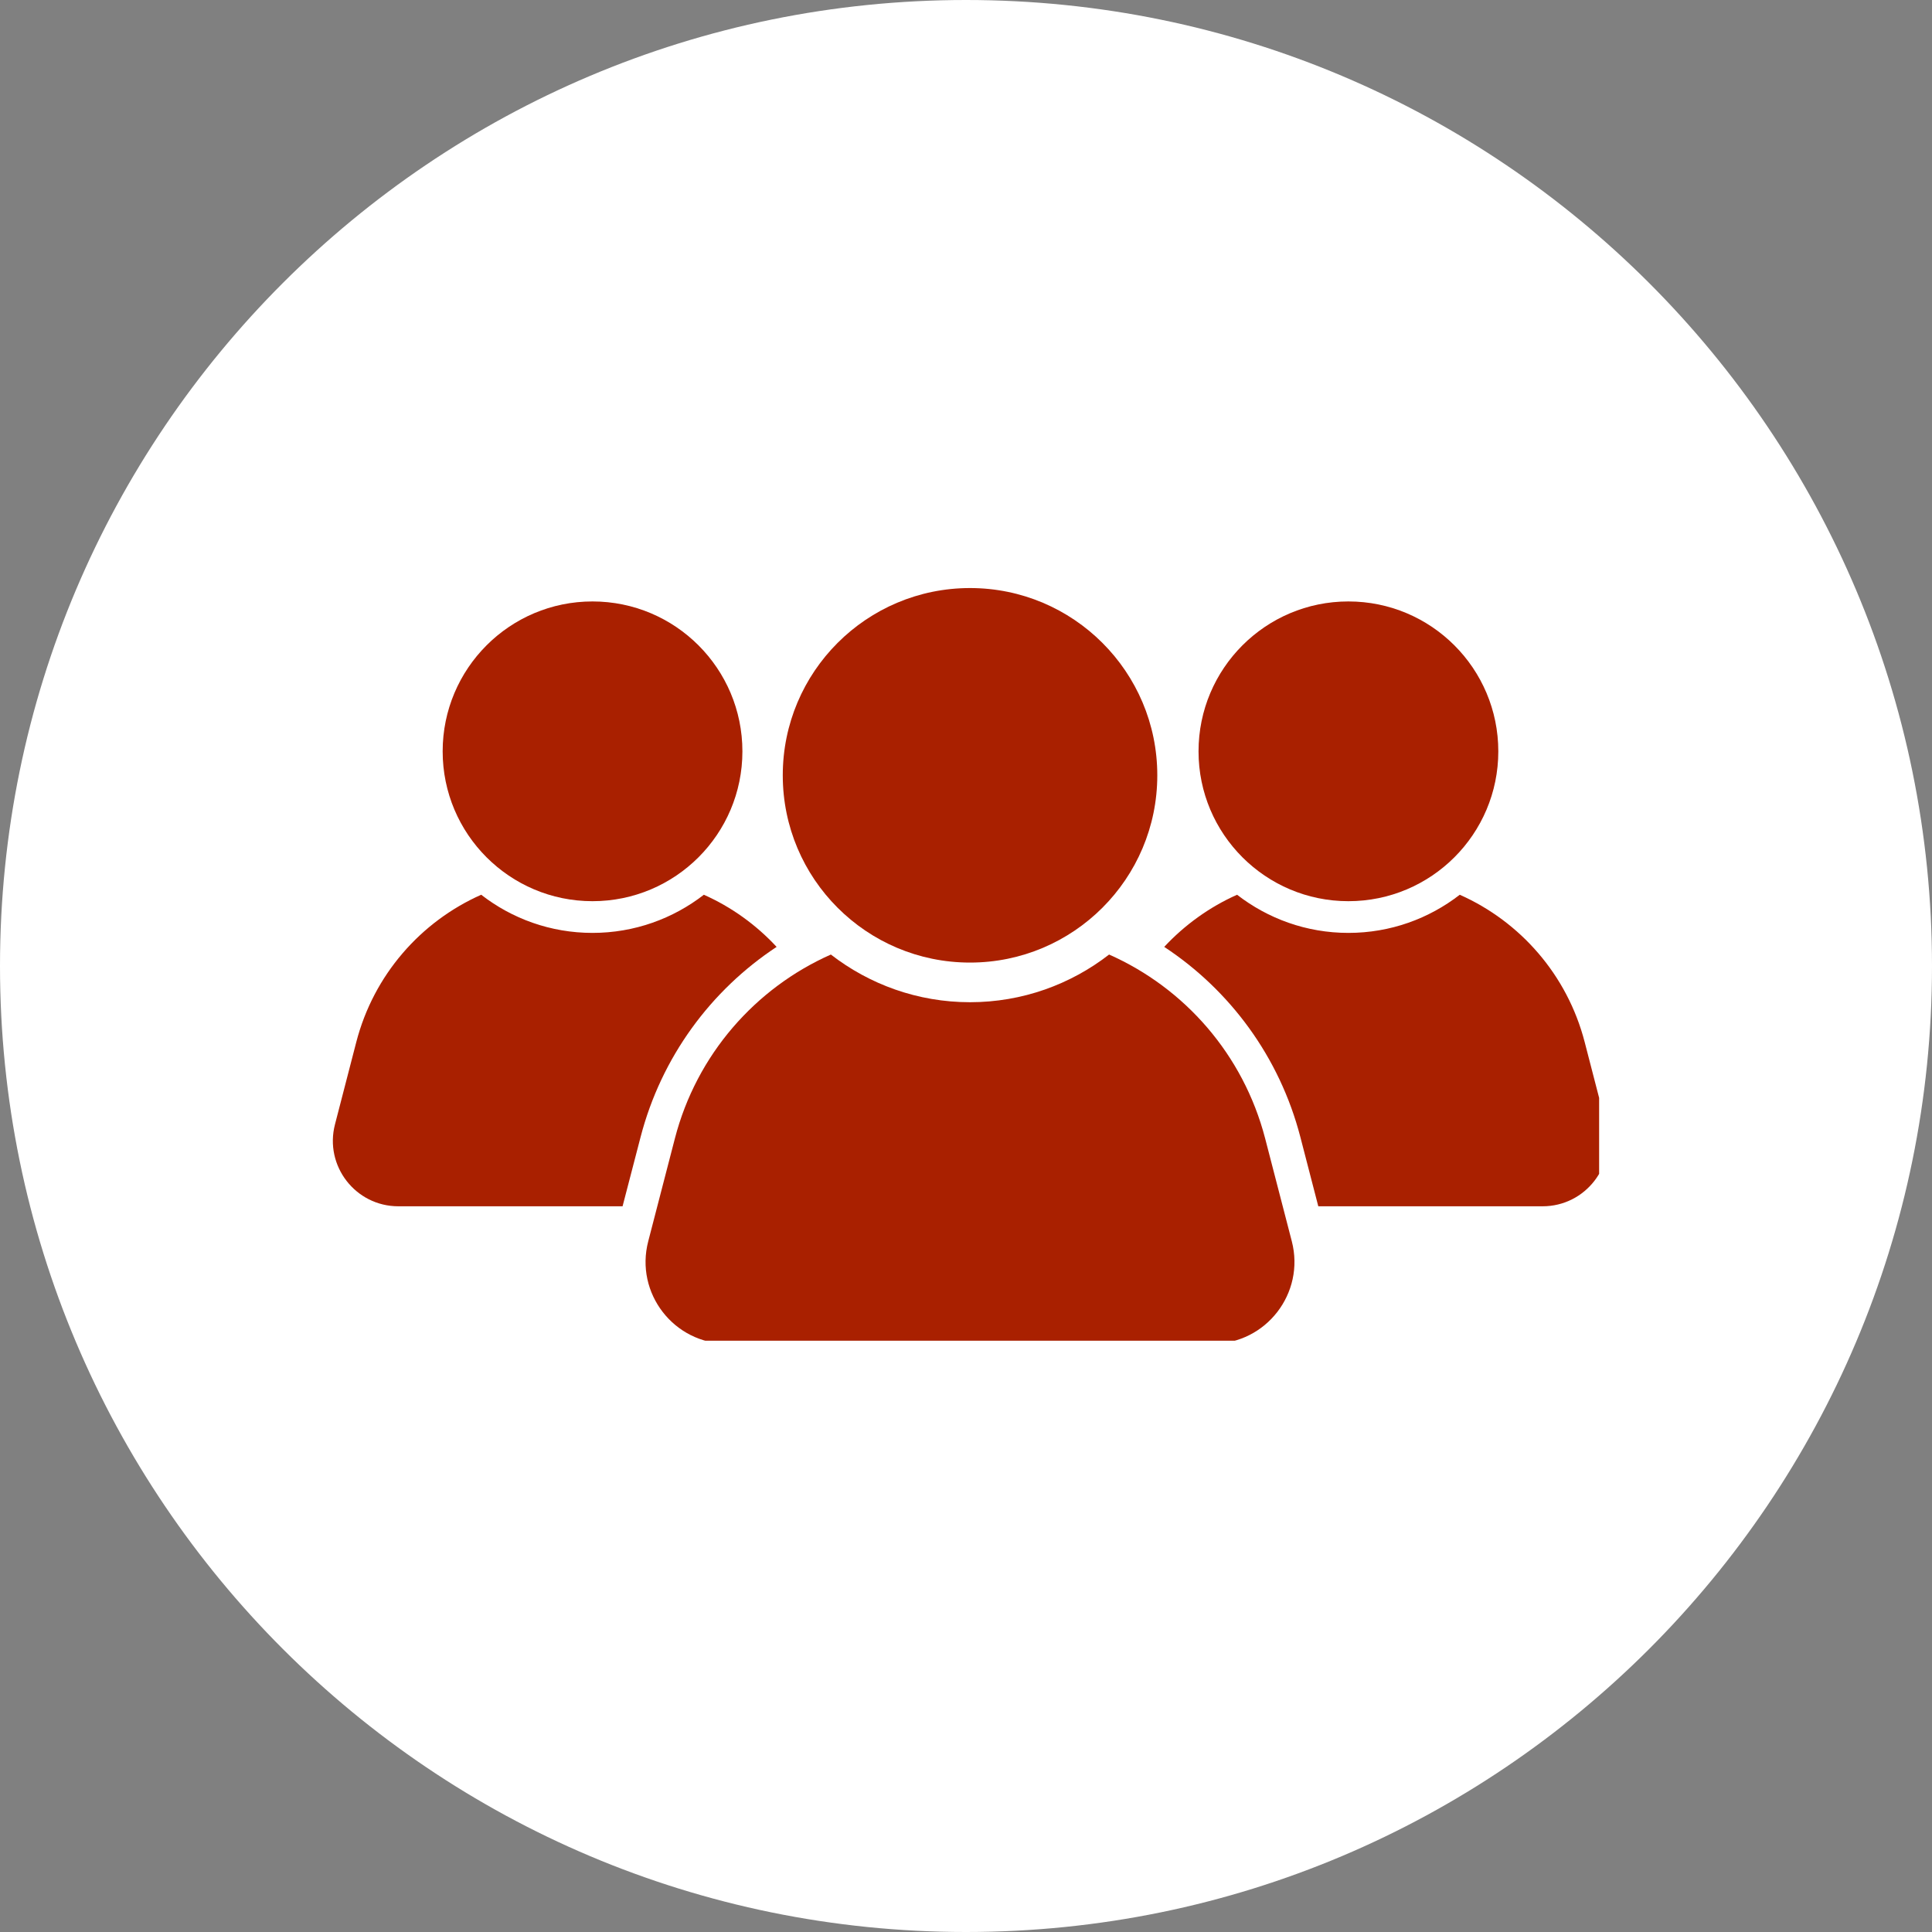 <svg xmlns="http://www.w3.org/2000/svg" xmlns:xlink="http://www.w3.org/1999/xlink" width="100" zoomAndPan="magnify" viewBox="0 0 75 75" height="100" preserveAspectRatio="xMidYMid meet" version="1.0"><rect x="0" y="0" width="75" height="75" fill="#808080" stroke="none"/><defs><clipPath id="f9fc13357f"><path d="M 37.5 0 C 16.789 0 0 16.789 0 37.5 C 0 58.211 16.789 75 37.5 75 C 58.211 75 75 58.211 75 37.5 C 75 16.789 58.211 0 37.5 0 Z M 37.5 0 " clip-rule="nonzero"/></clipPath><clipPath id="88cede3940"><path d="M 30 22.797 L 45 22.797 L 45 38 L 30 38 Z M 30 22.797 " clip-rule="nonzero"/></clipPath><clipPath id="d284856489"><path d="M 25.023 37 L 50.367 37 L 50.367 52.047 L 25.023 52.047 Z M 25.023 37 " clip-rule="nonzero"/></clipPath><clipPath id="1d12ea9303"><path d="M 12.578 34 L 31 34 L 31 47 L 12.578 47 Z M 12.578 34 " clip-rule="nonzero"/></clipPath><clipPath id="cc67c4ebe0"><path d="M 45.195 34.68 L 62.078 34.68 L 62.078 46.91 L 45.195 46.91 Z M 45.195 34.68 " clip-rule="nonzero"/></clipPath></defs><g clip-path="url(#f9fc13357f)"><rect x="-7.5" width="90" fill="#ffffff" y="-7.5" height="90" fill-opacity="1"/></g><g clip-path="url(#88cede3940)"><path fill="#a92000" d="M 30.387 30.098 C 30.387 26.082 33.641 22.828 37.656 22.828 C 41.668 22.828 44.926 26.082 44.926 30.098 C 44.926 34.113 41.668 37.367 37.656 37.367 C 33.641 37.367 30.387 34.113 30.387 30.098 " fill-opacity="1" fill-rule="nonzero"/></g><g clip-path="url(#d284856489)"><path fill="#a92000" d="M 50.148 48.188 L 49.113 44.195 C 48.266 40.938 45.988 38.355 43.055 37.055 C 41.566 38.211 39.691 38.906 37.656 38.906 C 35.621 38.906 33.746 38.211 32.254 37.055 C 29.324 38.355 27.043 40.938 26.199 44.195 L 25.164 48.188 C 24.641 50.199 26.16 52.164 28.238 52.164 L 47.074 52.164 C 49.152 52.164 50.668 50.199 50.148 48.188 " fill-opacity="1" fill-rule="nonzero"/></g><path fill="#a92000" d="M 17.184 29.168 C 17.184 25.953 19.789 23.348 23 23.348 C 26.215 23.348 28.82 25.953 28.82 29.168 C 28.82 32.379 26.215 34.984 23 34.984 C 19.789 34.984 17.184 32.379 17.184 29.168 " fill-opacity="1" fill-rule="nonzero"/><g clip-path="url(#1d12ea9303)"><path fill="#a92000" d="M 24.867 44.141 C 25.676 41.027 27.602 38.438 30.148 36.758 C 29.355 35.902 28.395 35.211 27.324 34.734 C 26.129 35.66 24.629 36.215 23 36.215 C 21.371 36.215 19.871 35.66 18.68 34.734 C 16.332 35.777 14.508 37.844 13.832 40.449 L 13.004 43.648 C 12.586 45.258 13.801 46.828 15.465 46.828 L 24.168 46.828 L 24.867 44.141 " fill-opacity="1" fill-rule="nonzero"/></g><path fill="#a92000" d="M 58.164 29.168 C 58.164 25.953 55.559 23.348 52.344 23.348 C 49.133 23.348 46.527 25.953 46.527 29.168 C 46.527 32.379 49.133 34.984 52.344 34.984 C 55.559 34.984 58.164 32.379 58.164 29.168 " fill-opacity="1" fill-rule="nonzero"/><g clip-path="url(#cc67c4ebe0)"><path fill="#a92000" d="M 50.48 44.141 C 49.672 41.027 47.746 38.438 45.195 36.758 C 45.992 35.902 46.953 35.211 48.023 34.734 C 49.219 35.66 50.715 36.215 52.344 36.215 C 53.977 36.215 55.473 35.66 56.668 34.734 C 59.016 35.777 60.84 37.844 61.516 40.449 L 62.344 43.648 C 62.762 45.258 61.547 46.828 59.883 46.828 L 51.176 46.828 L 50.48 44.141 " fill-opacity="1" fill-rule="nonzero"/></g></svg>